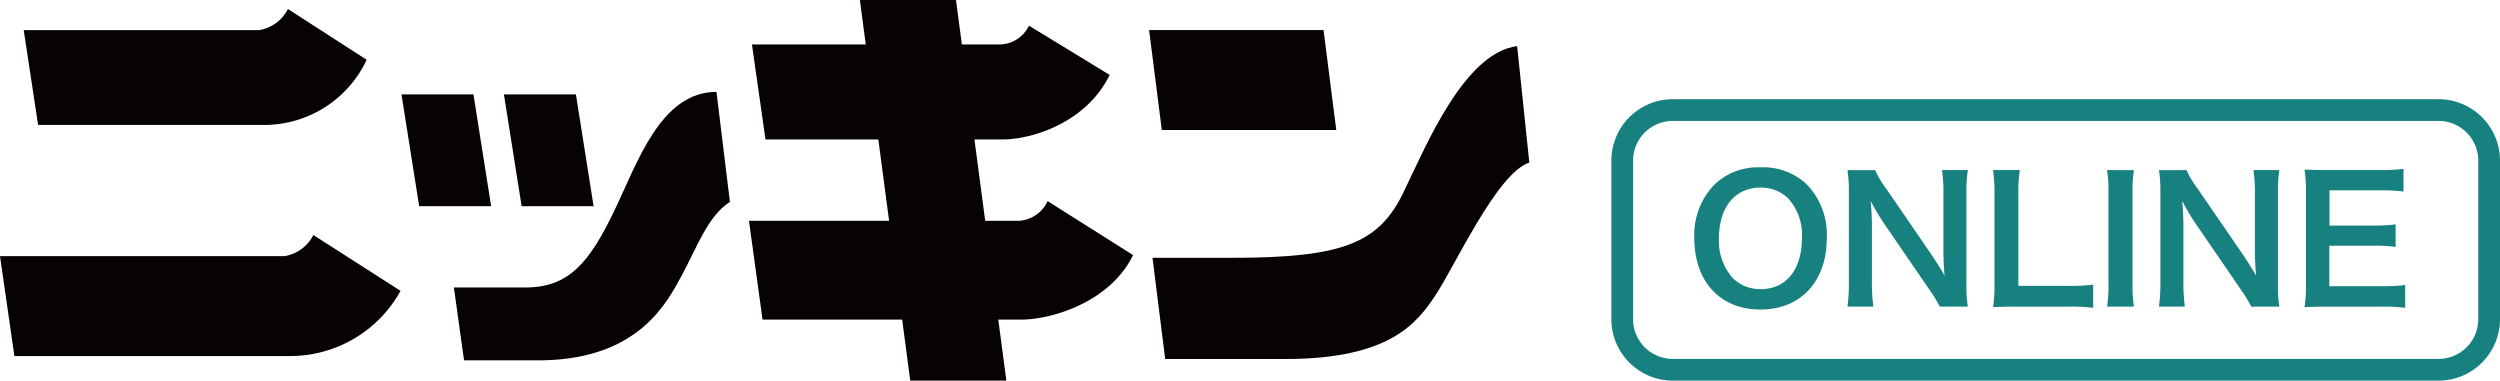 <svg xmlns="http://www.w3.org/2000/svg" width="211" height="32.125" viewBox="0 0 211 32.125"><g id="&#x30B0;&#x30EB;&#x30FC;&#x30D7;_143" data-name="&#x30B0;&#x30EB;&#x30FC;&#x30D7; 143" transform="translate(5634 606.125)"><path id="&#x30D1;&#x30B9;_211" data-name="&#x30D1;&#x30B9; 211" d="M162.521,720.8H142.652l1.215,8.005h19.154a9.554,9.554,0,0,0,8.576-5.5l-6.646-4.288A3.3,3.3,0,0,1,162.521,720.8Z" transform="translate(-5774.651 -1324.384)" fill="#070203"></path><path id="&#x30D1;&#x30B9;_212" data-name="&#x30D1;&#x30B9; 212" d="M163.939,746.8H139.925l1.215,8.434h23.3a10.645,10.645,0,0,0,9.291-5.5l-7.361-4.717A3.3,3.3,0,0,1,163.939,746.8Z" transform="translate(-5773.925 -1331.309)" fill="#070203"></path><path id="&#x30D1;&#x30B9;_213" data-name="&#x30D1;&#x30B9; 213" d="M193.674,738.281H187.6l-1.493-9.434h6.075Z" transform="translate(-5786.222 -1327.004)" fill="#070203"></path><path id="&#x30D1;&#x30B9;_214" data-name="&#x30D1;&#x30B9; 214" d="M205.46,738.281h-6.075l-1.493-9.434h6.075Z" transform="translate(-5789.36 -1327.004)" fill="#070203"></path><path id="&#x30D1;&#x30B9;_215" data-name="&#x30D1;&#x30B9; 215" d="M199.638,751.211h-6.646l-.858-6.147h6.051c3.669,0,5.393-2.128,7.48-6.456,1.953-4.049,3.907-10.053,8.632-10.053l1.135,9.291c-1.859,1.144-2.859,4-4.074,6.218S207.786,751.067,199.638,751.211Z" transform="translate(-5787.827 -1326.926)" fill="#070203"></path><path id="&#x30D1;&#x30B9;_216" data-name="&#x30D1;&#x30B9; 216" d="M283.713,749.7H273.565l-1.072-8.541h6.682c9.362,0,12.421-1.211,14.508-5.539,1.954-4.049,5.146-11.757,9.586-12.328l1.028,9.827c-2.752.894-6.326,8.862-8.005,11.328C294.8,746.638,292.54,749.7,283.713,749.7Z" transform="translate(-5809.223 -1325.525)" fill="#070203"></path><path id="&#x30D1;&#x30B9;_217" data-name="&#x30D1;&#x30B9; 217" d="M247.361,722.524H226.42l1.144,8.02h19.975c2.573,0,7.119-1.445,9.073-5.447l-6.813-4.161A2.779,2.779,0,0,1,247.361,722.524Z" transform="translate(-5796.956 -1324.897)" fill="#070203"></path><path id="&#x30D1;&#x30B9;_218" data-name="&#x30D1;&#x30B9; 218" d="M248.846,742.783H226.079l1.144,8.339h21.8c2.573,0,7.519-1.445,9.472-5.447l-7.212-4.559A2.854,2.854,0,0,1,248.846,742.783Z" transform="translate(-5796.865 -1330.27)" fill="#070203"></path><path id="&#x30D1;&#x30B9;_219" data-name="&#x30D1;&#x30B9; 219" d="M251.2,750.112h-8.112l-4.252-32.125h8.112Z" transform="translate(-5800.263 -1324.112)" fill="#070203"></path><path id="&#x30D1;&#x30B9;_220" data-name="&#x30D1;&#x30B9; 220" d="M287.9,729.878H273.175l-1.072-8.433h14.723Z" transform="translate(-5809.119 -1325.033)" fill="#070203"></path><path id="&#x30D1;&#x30B9;_224" data-name="&#x30D1;&#x30B9; 224" d="M395.095,753.15H330.46a5.189,5.189,0,0,1-5.182-5.183V734.579a5.189,5.189,0,0,1,5.182-5.182h64.635a5.189,5.189,0,0,1,5.183,5.182v13.388A5.189,5.189,0,0,1,395.095,753.15ZM330.46,731.231a3.352,3.352,0,0,0-3.348,3.348v13.388a3.352,3.352,0,0,0,3.348,3.349h64.635a3.352,3.352,0,0,0,3.349-3.349V734.579a3.352,3.352,0,0,0-3.349-3.348Z" transform="translate(-5823.278 -1327.15)" fill="#178180"></path><path id="&#x30D1;&#x30B9;_311" data-name="&#x30D1;&#x30B9; 311" d="M6.241-12a5.281,5.281,0,0,0-3.86,1.448A6.083,6.083,0,0,0,.675-6.036C.675-2.359,2.86,0,6.256,0s5.6-2.374,5.6-6.036a6.125,6.125,0,0,0-1.676-4.516A5.342,5.342,0,0,0,6.241-12ZM6.286-1.723a3.29,3.29,0,0,1-2.319-.883A4.689,4.689,0,0,1,2.755-6.022c0-2.62,1.362-4.27,3.516-4.27a3.279,3.279,0,0,1,2.3.883A4.584,4.584,0,0,1,9.757-6.036C9.757-3.373,8.426-1.723,6.286-1.723ZM23.762-.246a10.572,10.572,0,0,1-.12-1.867V-9.771a12.25,12.25,0,0,1,.12-2H21.578a12.249,12.249,0,0,1,.12,2v4.864c0,.608.045,1.476.1,2.041-.329-.579-.808-1.332-1.167-1.853L16.85-10.234a7.873,7.873,0,0,1-.913-1.534H13.6a11.671,11.671,0,0,1,.12,1.867v7.469A15.157,15.157,0,0,1,13.6-.246h2.185a15.506,15.506,0,0,1-.12-2.171V-7.165c0-.333-.03-.984-.045-1.259-.045-.536-.045-.536-.06-.738.359.68.733,1.3,1.017,1.737l3.86,5.631A14.329,14.329,0,0,1,21.4-.246ZM34.341-2.1a16.317,16.317,0,0,1-2.125.1h-4.19V-9.641a12.775,12.775,0,0,1,.12-2.128H25.887a13.66,13.66,0,0,1,.12,2.142v7.513A11.117,11.117,0,0,1,25.887-.2c.539-.029,1.062-.043,1.9-.043h4.429a15.009,15.009,0,0,1,2.125.1Zm1.167-9.669a10.468,10.468,0,0,1,.12,1.867v7.788a10.572,10.572,0,0,1-.12,1.867h2.274a10.572,10.572,0,0,1-.12-1.867V-9.9a10.468,10.468,0,0,1,.12-1.867ZM50.052-.246a10.572,10.572,0,0,1-.12-1.867V-9.771a12.25,12.25,0,0,1,.12-2H47.867a12.25,12.25,0,0,1,.12,2v4.864c0,.608.045,1.476.1,2.041-.329-.579-.808-1.332-1.167-1.853l-3.786-5.515a7.873,7.873,0,0,1-.913-1.534H39.892a11.671,11.671,0,0,1,.12,1.867v7.469a15.157,15.157,0,0,1-.12,2.186h2.185a15.506,15.506,0,0,1-.12-2.171V-7.165c0-.333-.03-.984-.045-1.259-.045-.536-.045-.536-.06-.738.359.68.733,1.3,1.017,1.737l3.86,5.631a14.33,14.33,0,0,1,.958,1.549ZM60.675-2.07a14.786,14.786,0,0,1-1.915.1H54.271V-5.385h3.651a12.114,12.114,0,0,1,1.945.1v-1.9a16.091,16.091,0,0,1-1.945.1H54.286V-10.06H58.6a13.846,13.846,0,0,1,1.93.1V-11.87a16.519,16.519,0,0,1-1.93.1H54.076c-.913,0-1.3-.014-1.9-.043a12.4,12.4,0,0,1,.12,1.867v7.831A11.333,11.333,0,0,1,52.176-.2c.6-.029,1-.043,1.9-.043h4.668a13.291,13.291,0,0,1,1.93.1Z" transform="translate(-5491.675 -580)" fill="#178180"></path></g></svg>